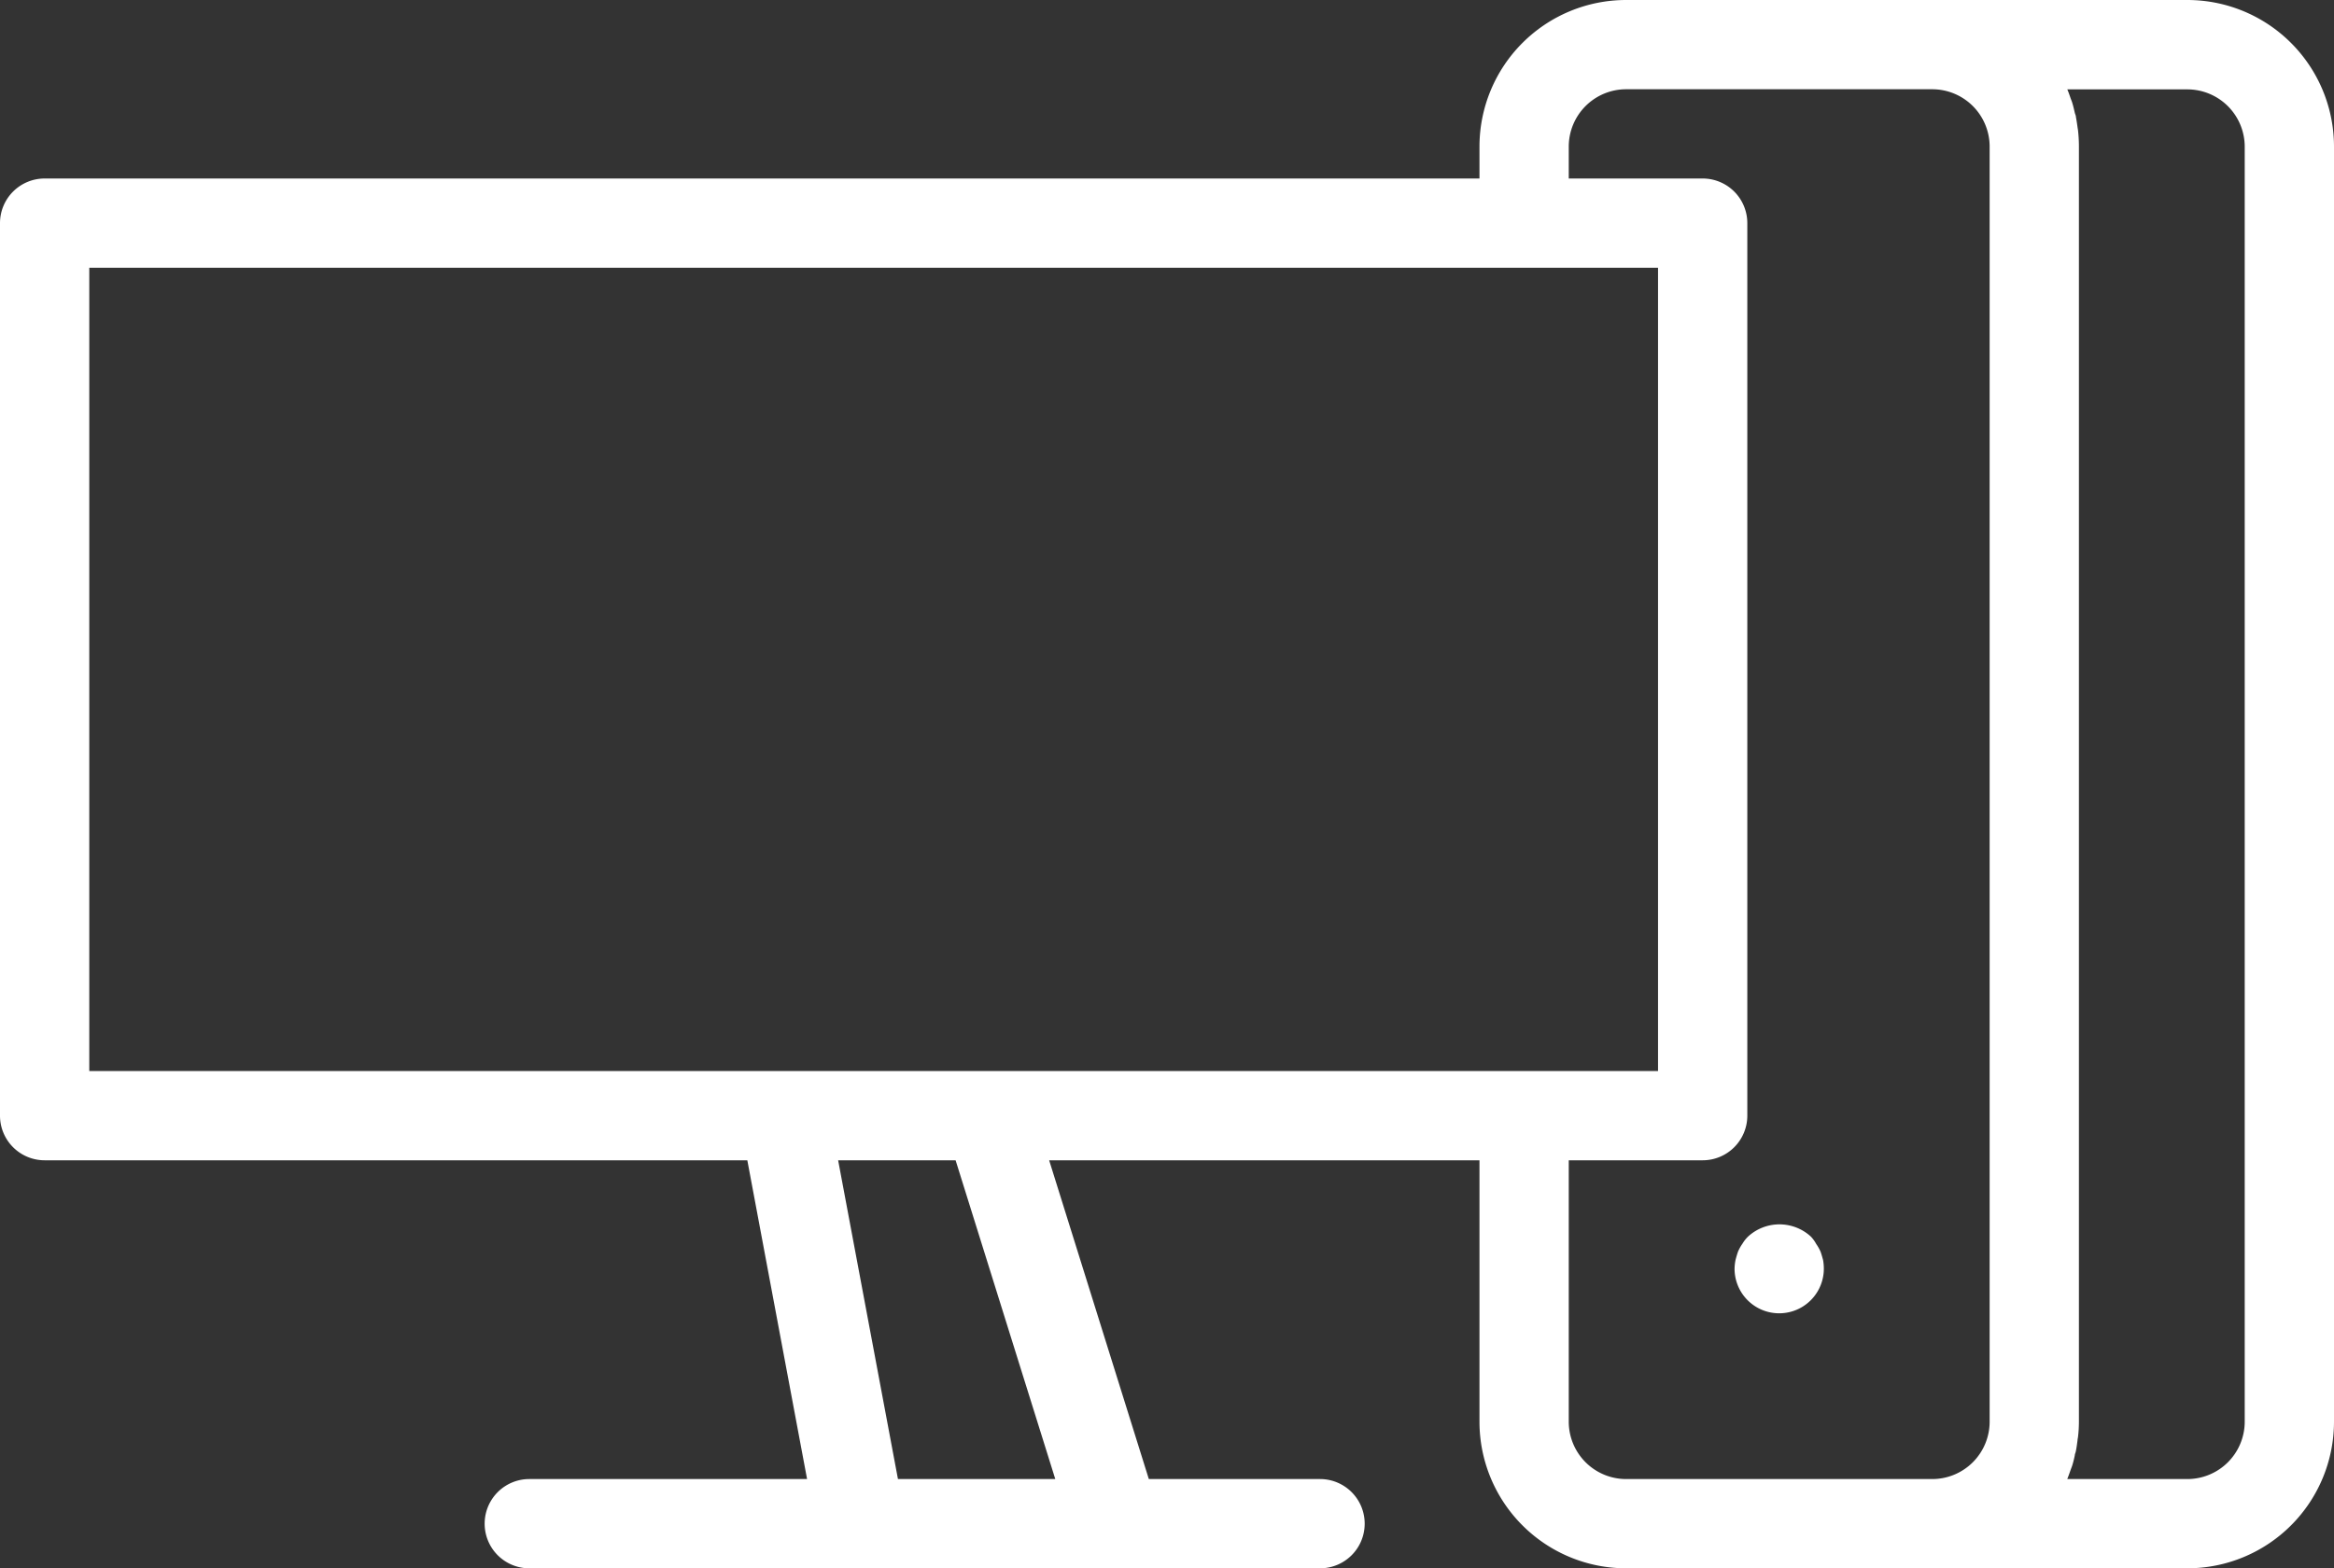 <svg xmlns="http://www.w3.org/2000/svg" id="Camada_1" data-name="Camada 1" viewBox="0 0 366 246"><rect x="0" y="0" width="366" height="246" fill="#333333" stroke="none"/><defs><style>.cls-1{fill:#fff;}</style></defs><title>computador branco</title><path class="cls-1" d="M416,133H328a23,23,0,0,0-23,23v5H80a7,7,0,0,0-7,7V308a7,7,0,0,0,7,7H190.19l9.37,50H156a7,7,0,0,0,0,14H280a7,7,0,0,0,0-14H253.15l-15.63-50H305v41a23,23,0,0,0,23,23h88a23,23,0,0,0,23-23V156A23,23,0,0,0,416,133ZM87,175H333V301H87ZM238.48,365H213.81l-9.38-50h18.42ZM319,356V315h21a7,7,0,0,0,7-7V168a7,7,0,0,0-7-7H319v-5a9,9,0,0,1,9-9h48a9,9,0,0,1,9,9V356a9,9,0,0,1-9,9H328A9,9,0,0,1,319,356Zm106,0a9,9,0,0,1-9,9H397.17v0c.18-.43.33-.88.49-1.32.09-.27.2-.52.29-.8.16-.51.28-1,.4-1.57,0-.21.12-.42.16-.64.12-.56.19-1.14.27-1.73,0-.19.06-.37.08-.56A20.44,20.44,0,0,0,399,356V156a23.31,23.31,0,0,0-.12-2.36,5.39,5.39,0,0,0-.08-.56c-.08-.58-.16-1.16-.27-1.73,0-.21-.11-.42-.17-.63-.12-.53-.24-1.06-.4-1.58-.08-.27-.19-.52-.29-.8-.15-.44-.3-.88-.49-1.32v0H416a9,9,0,0,1,9,9Z" transform="translate(-73 -133)"></path><path class="cls-1" d="M358.48,329.32a7.12,7.12,0,0,0-.68-1.2A5.49,5.49,0,0,0,357,327a7.28,7.28,0,0,0-9.92,0,5.49,5.49,0,0,0-.84,1.08,7.12,7.12,0,0,0-.68,1.2c-.16.44-.28.88-.4,1.32A7.73,7.73,0,0,0,345,332a7,7,0,0,0,14,0,7.73,7.73,0,0,0-.12-1.36C358.76,330.2,358.64,329.76,358.48,329.32Z" transform="translate(-73 -133)"></path></svg>